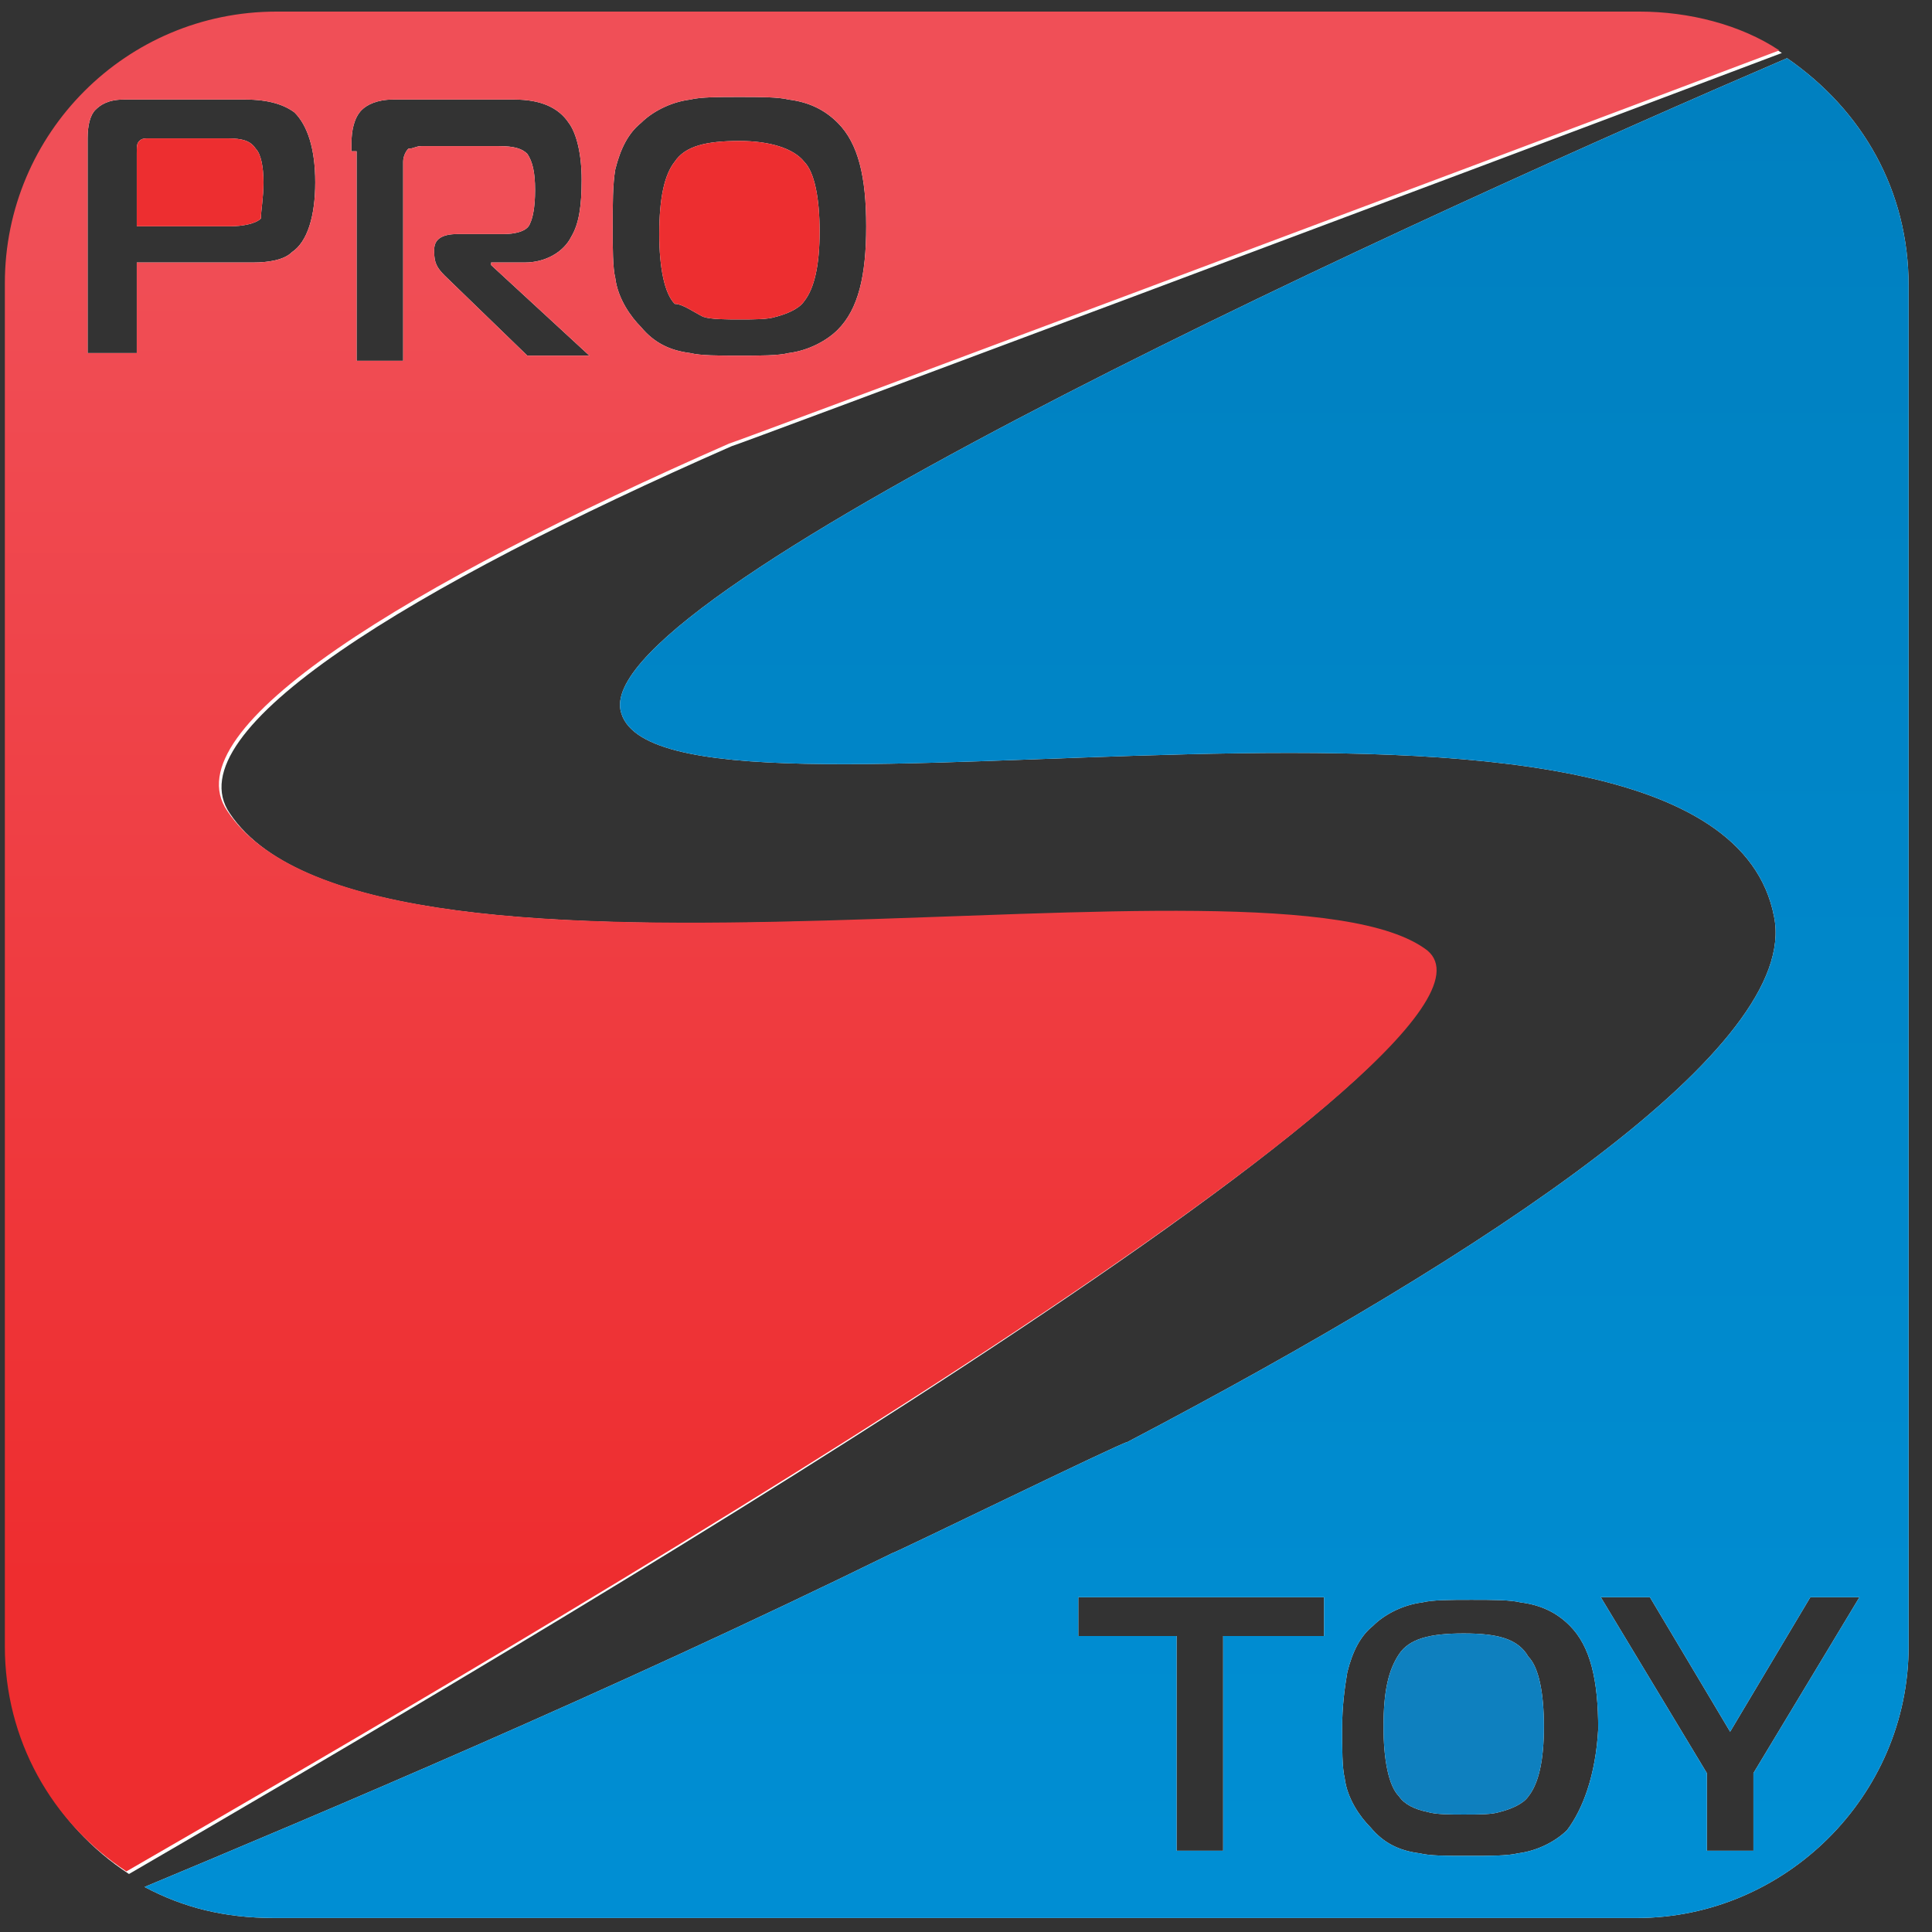 <?xml version="1.0" encoding="UTF-8"?>
<svg xmlns="http://www.w3.org/2000/svg" width="47" height="47" viewBox="0 0 47 47" fill="none">
  <rect x="0" y="0" width="47" height="47" fill="#333333" stroke="none"/>
  <path d="M35.608 39.737C34.79 39.737 34.286 39.863 34.035 40.24C33.783 40.618 33.657 41.121 33.657 42.002C33.657 42.82 33.783 43.45 34.035 43.701C34.16 43.89 34.412 44.016 34.727 44.079C34.916 44.142 35.293 44.142 35.608 44.142C35.985 44.142 36.3 44.142 36.489 44.079C36.74 44.016 37.055 43.89 37.181 43.701C37.433 43.387 37.559 42.82 37.559 42.002C37.559 41.184 37.433 40.555 37.181 40.303C36.929 39.863 36.426 39.737 35.608 39.737Z" fill="white"></path>
  <path d="M43.474 1.415C34.978 5.065 14.528 14.315 15.094 17.272C15.849 21.048 41.712 14.692 43.159 22.306C43.788 25.453 36.3 30.424 27.427 35.08C27.302 35.08 21.764 37.786 21.701 37.786C14.779 41.184 7.732 44.142 3.516 45.904C4.459 46.407 5.466 46.659 6.662 46.659H39.824C43.411 46.659 46.431 43.701 46.431 40.051V6.952C46.431 4.624 45.298 2.674 43.474 1.415ZM32.21 39.8H29.756V45.023H28.623V39.8H26.232V38.856H32.21V39.8ZM38.125 44.519C37.873 44.771 37.433 45.023 36.929 45.086C36.678 45.148 36.237 45.148 35.734 45.148C35.167 45.148 34.79 45.148 34.538 45.086C34.035 45.023 33.657 44.834 33.342 44.456C33.091 44.205 32.776 43.764 32.713 43.261C32.65 43.009 32.65 42.506 32.65 42.065C32.65 41.499 32.713 41.058 32.776 40.681C32.902 40.177 33.091 39.8 33.405 39.548C33.657 39.296 34.098 39.045 34.601 38.982C34.853 38.919 35.293 38.919 35.797 38.919C36.3 38.919 36.74 38.919 36.992 38.982C37.496 39.045 37.873 39.233 38.188 39.548C38.691 40.051 38.88 40.87 38.88 42.065C38.817 43.198 38.502 44.016 38.125 44.519ZM42.656 43.135V45.023H41.523V43.135L38.943 38.856H40.138L42.089 42.128L44.04 38.856H45.235L42.656 43.135Z" fill="white"></path>
  <path d="M35.608 39.737C34.79 39.737 34.286 39.863 34.035 40.24C33.783 40.618 33.657 41.121 33.657 42.002C33.657 42.82 33.783 43.45 34.035 43.701C34.16 43.89 34.412 44.016 34.727 44.079C34.916 44.142 35.293 44.142 35.608 44.142C35.985 44.142 36.3 44.142 36.489 44.079C36.74 44.016 37.055 43.89 37.181 43.701C37.433 43.387 37.559 42.82 37.559 42.002C37.559 41.184 37.433 40.555 37.181 40.303C36.929 39.863 36.426 39.737 35.608 39.737Z" fill="#0E80BF"></path>
  <path d="M43.474 1.415C34.978 5.065 14.528 14.315 15.094 17.272C15.849 21.048 41.712 14.692 43.159 22.306C43.788 25.453 36.3 30.424 27.427 35.08C27.302 35.08 21.764 37.786 21.701 37.786C14.779 41.184 7.732 44.142 3.516 45.904C4.459 46.407 5.466 46.659 6.662 46.659H39.824C43.411 46.659 46.431 43.701 46.431 40.051V6.952C46.431 4.624 45.298 2.674 43.474 1.415ZM32.21 39.8H29.756V45.023H28.623V39.8H26.232V38.856H32.21V39.8ZM38.125 44.519C37.873 44.771 37.433 45.023 36.929 45.086C36.678 45.148 36.237 45.148 35.734 45.148C35.167 45.148 34.79 45.148 34.538 45.086C34.035 45.023 33.657 44.834 33.342 44.456C33.091 44.205 32.776 43.764 32.713 43.261C32.65 43.009 32.65 42.506 32.65 42.065C32.65 41.499 32.713 41.058 32.776 40.681C32.902 40.177 33.091 39.8 33.405 39.548C33.657 39.296 34.098 39.045 34.601 38.982C34.853 38.919 35.293 38.919 35.797 38.919C36.3 38.919 36.74 38.919 36.992 38.982C37.496 39.045 37.873 39.233 38.188 39.548C38.691 40.051 38.88 40.87 38.88 42.065C38.817 43.198 38.502 44.016 38.125 44.519ZM42.656 43.135V45.023H41.523V43.135L38.943 38.856H40.138L42.089 42.128L44.04 38.856H45.235L42.656 43.135Z" fill="url(#paint0_linear)"></path>
  <path d="M34.664 23.187C31.14 20.356 9.116 25.075 5.592 19.789C4.208 17.776 10.06 14.252 17.8 10.854C17.863 10.854 35.356 4.31 43.348 1.289C42.404 0.66 41.145 0.345 39.95 0.345H6.788C3.138 0.345 0.18 3.303 0.18 6.952V40.114C0.18 42.38 1.313 44.393 3.138 45.589C12.451 40.177 37.496 25.516 34.664 23.187ZM14.968 4.121C15.094 3.617 15.283 3.24 15.597 2.988C15.849 2.736 16.29 2.485 16.793 2.422C17.045 2.359 17.485 2.359 17.988 2.359C18.492 2.359 18.932 2.359 19.184 2.422C19.688 2.485 20.065 2.674 20.38 2.988C20.883 3.492 21.072 4.31 21.072 5.505C21.072 6.701 20.883 7.519 20.38 8.022C20.128 8.274 19.688 8.526 19.184 8.589C18.932 8.652 18.492 8.652 17.988 8.652C17.485 8.652 17.045 8.652 16.793 8.589C16.29 8.526 15.912 8.337 15.597 7.959C15.346 7.708 15.031 7.267 14.968 6.764C14.905 6.512 14.905 6.009 14.905 5.568C14.905 4.939 14.905 4.498 14.968 4.121ZM8.55 3.492C8.55 3.177 8.613 2.862 8.801 2.674C8.927 2.548 9.179 2.422 9.556 2.422H12.514C13.143 2.422 13.584 2.611 13.835 2.988C14.024 3.24 14.15 3.743 14.15 4.373C14.15 5.002 14.087 5.442 13.898 5.757C13.71 6.134 13.269 6.386 12.766 6.386H11.948V6.449L14.339 8.652H12.829L10.815 6.701C10.626 6.512 10.563 6.386 10.563 6.134V6.072C10.563 5.82 10.752 5.694 11.13 5.694H12.262C12.514 5.694 12.829 5.631 12.892 5.442C12.954 5.316 13.017 5.065 13.017 4.624C13.017 4.184 12.954 3.932 12.829 3.743C12.703 3.617 12.514 3.554 12.136 3.554H10.249C10.123 3.554 10.06 3.617 9.934 3.617C9.871 3.68 9.808 3.806 9.808 3.932V8.777H8.675V3.68H8.55V3.492ZM3.264 8.589H2.131V3.366C2.131 3.051 2.194 2.799 2.32 2.674C2.446 2.548 2.635 2.422 3.012 2.422H5.97C6.536 2.422 6.914 2.548 7.165 2.736C7.48 3.051 7.669 3.617 7.669 4.435C7.669 5.253 7.48 5.883 7.102 6.134C6.914 6.323 6.536 6.386 6.158 6.386H3.327V8.589H3.264Z" fill="white"></path>
  <path d="M6.41 4.436C6.41 4.058 6.347 3.743 6.221 3.617C6.096 3.429 5.907 3.366 5.529 3.366H3.641C3.516 3.366 3.453 3.366 3.39 3.429C3.327 3.492 3.327 3.555 3.327 3.743V5.505H5.592C5.907 5.505 6.221 5.442 6.347 5.316C6.347 5.128 6.41 4.813 6.41 4.436Z" fill="white"></path>
  <path d="M17.108 7.708C17.296 7.771 17.674 7.771 17.988 7.771C18.366 7.771 18.681 7.771 18.869 7.708C19.121 7.645 19.436 7.519 19.562 7.33C19.813 7.015 19.939 6.449 19.939 5.631C19.939 4.813 19.813 4.184 19.562 3.932C19.31 3.617 18.744 3.429 17.988 3.429C17.171 3.429 16.667 3.555 16.415 3.932C16.164 4.247 16.038 4.813 16.038 5.694C16.038 6.512 16.164 7.141 16.415 7.393C16.604 7.393 16.856 7.582 17.108 7.708Z" fill="white"></path>
  <path d="M5.529 19.727C4.145 17.713 9.997 14.189 17.737 10.791C17.8 10.791 35.293 4.247 43.285 1.226C42.341 0.597 41.082 0.282 39.887 0.282H6.725C3.075 0.282 0.118 3.24 0.118 6.89V40.052C0.118 42.317 1.25 44.331 3.075 45.526C12.451 40.114 37.559 25.516 34.727 23.125C31.077 20.293 9.116 25.138 5.529 19.727ZM14.968 4.121C15.094 3.617 15.283 3.24 15.597 2.988C15.849 2.737 16.29 2.485 16.793 2.422C17.045 2.359 17.485 2.359 17.988 2.359C18.492 2.359 18.932 2.359 19.184 2.422C19.688 2.485 20.065 2.674 20.38 2.988C20.883 3.492 21.072 4.31 21.072 5.505C21.072 6.701 20.883 7.519 20.38 8.022C20.128 8.274 19.688 8.526 19.184 8.589C18.932 8.652 18.492 8.652 17.988 8.652C17.485 8.652 17.045 8.652 16.793 8.589C16.29 8.526 15.912 8.337 15.597 7.959C15.346 7.708 15.031 7.267 14.968 6.764C14.905 6.512 14.905 6.009 14.905 5.568C14.905 4.939 14.905 4.498 14.968 4.121ZM8.55 3.492C8.55 3.177 8.613 2.862 8.801 2.674C8.927 2.548 9.179 2.422 9.556 2.422H12.514C13.143 2.422 13.584 2.611 13.835 2.988C14.024 3.24 14.15 3.743 14.15 4.373C14.15 5.002 14.087 5.442 13.898 5.757C13.71 6.135 13.269 6.386 12.766 6.386H11.948V6.449L14.339 8.652H12.829L10.815 6.701C10.626 6.512 10.563 6.386 10.563 6.135V6.072C10.563 5.82 10.752 5.694 11.13 5.694H12.262C12.514 5.694 12.829 5.631 12.892 5.442C12.954 5.316 13.017 5.065 13.017 4.624C13.017 4.184 12.954 3.932 12.829 3.743C12.703 3.617 12.514 3.555 12.136 3.555H10.249C10.123 3.555 10.06 3.617 9.934 3.617C9.871 3.68 9.808 3.806 9.808 3.932V8.777H8.675V3.68H8.55V3.492ZM3.264 8.589H2.131V3.366C2.131 3.051 2.194 2.799 2.32 2.674C2.446 2.548 2.635 2.422 3.012 2.422H5.97C6.536 2.422 6.914 2.548 7.165 2.737C7.48 3.051 7.669 3.617 7.669 4.436C7.669 5.254 7.48 5.883 7.102 6.135C6.914 6.323 6.536 6.386 6.158 6.386H3.327V8.589H3.264Z" fill="url(#paint1_linear)"></path>
  <path d="M6.41 4.436C6.41 4.058 6.347 3.743 6.221 3.617C6.096 3.429 5.907 3.366 5.529 3.366H3.641C3.516 3.366 3.453 3.366 3.39 3.429C3.327 3.492 3.327 3.555 3.327 3.743V5.505H5.592C5.907 5.505 6.221 5.442 6.347 5.316C6.347 5.128 6.41 4.813 6.41 4.436Z" fill="#ED2E30"></path>
  <path d="M17.108 7.708C17.296 7.771 17.674 7.771 17.988 7.771C18.366 7.771 18.681 7.771 18.869 7.708C19.121 7.645 19.436 7.519 19.562 7.33C19.813 7.015 19.939 6.449 19.939 5.631C19.939 4.813 19.813 4.184 19.562 3.932C19.31 3.617 18.744 3.429 17.988 3.429C17.171 3.429 16.667 3.555 16.415 3.932C16.164 4.247 16.038 4.813 16.038 5.694C16.038 6.512 16.164 7.141 16.415 7.393C16.604 7.393 16.856 7.582 17.108 7.708Z" fill="#ED2E30"></path>
  <defs>
    <linearGradient id="paint0_linear" x1="25.032" y1="2.376" x2="25.032" y2="45.331" gradientUnits="userSpaceOnUse">
      <stop stop-color="#0080C0"></stop>
      <stop offset="1" stop-color="#008ED3"></stop>
    </linearGradient>
    <linearGradient id="paint1_linear" x1="21.693" y1="5.102" x2="21.693" y2="38.502" gradientUnits="userSpaceOnUse">
      <stop stop-color="#F04F57"></stop>
      <stop offset="1" stop-color="#EE2D2F"></stop>
    </linearGradient>
  </defs>
</svg>

